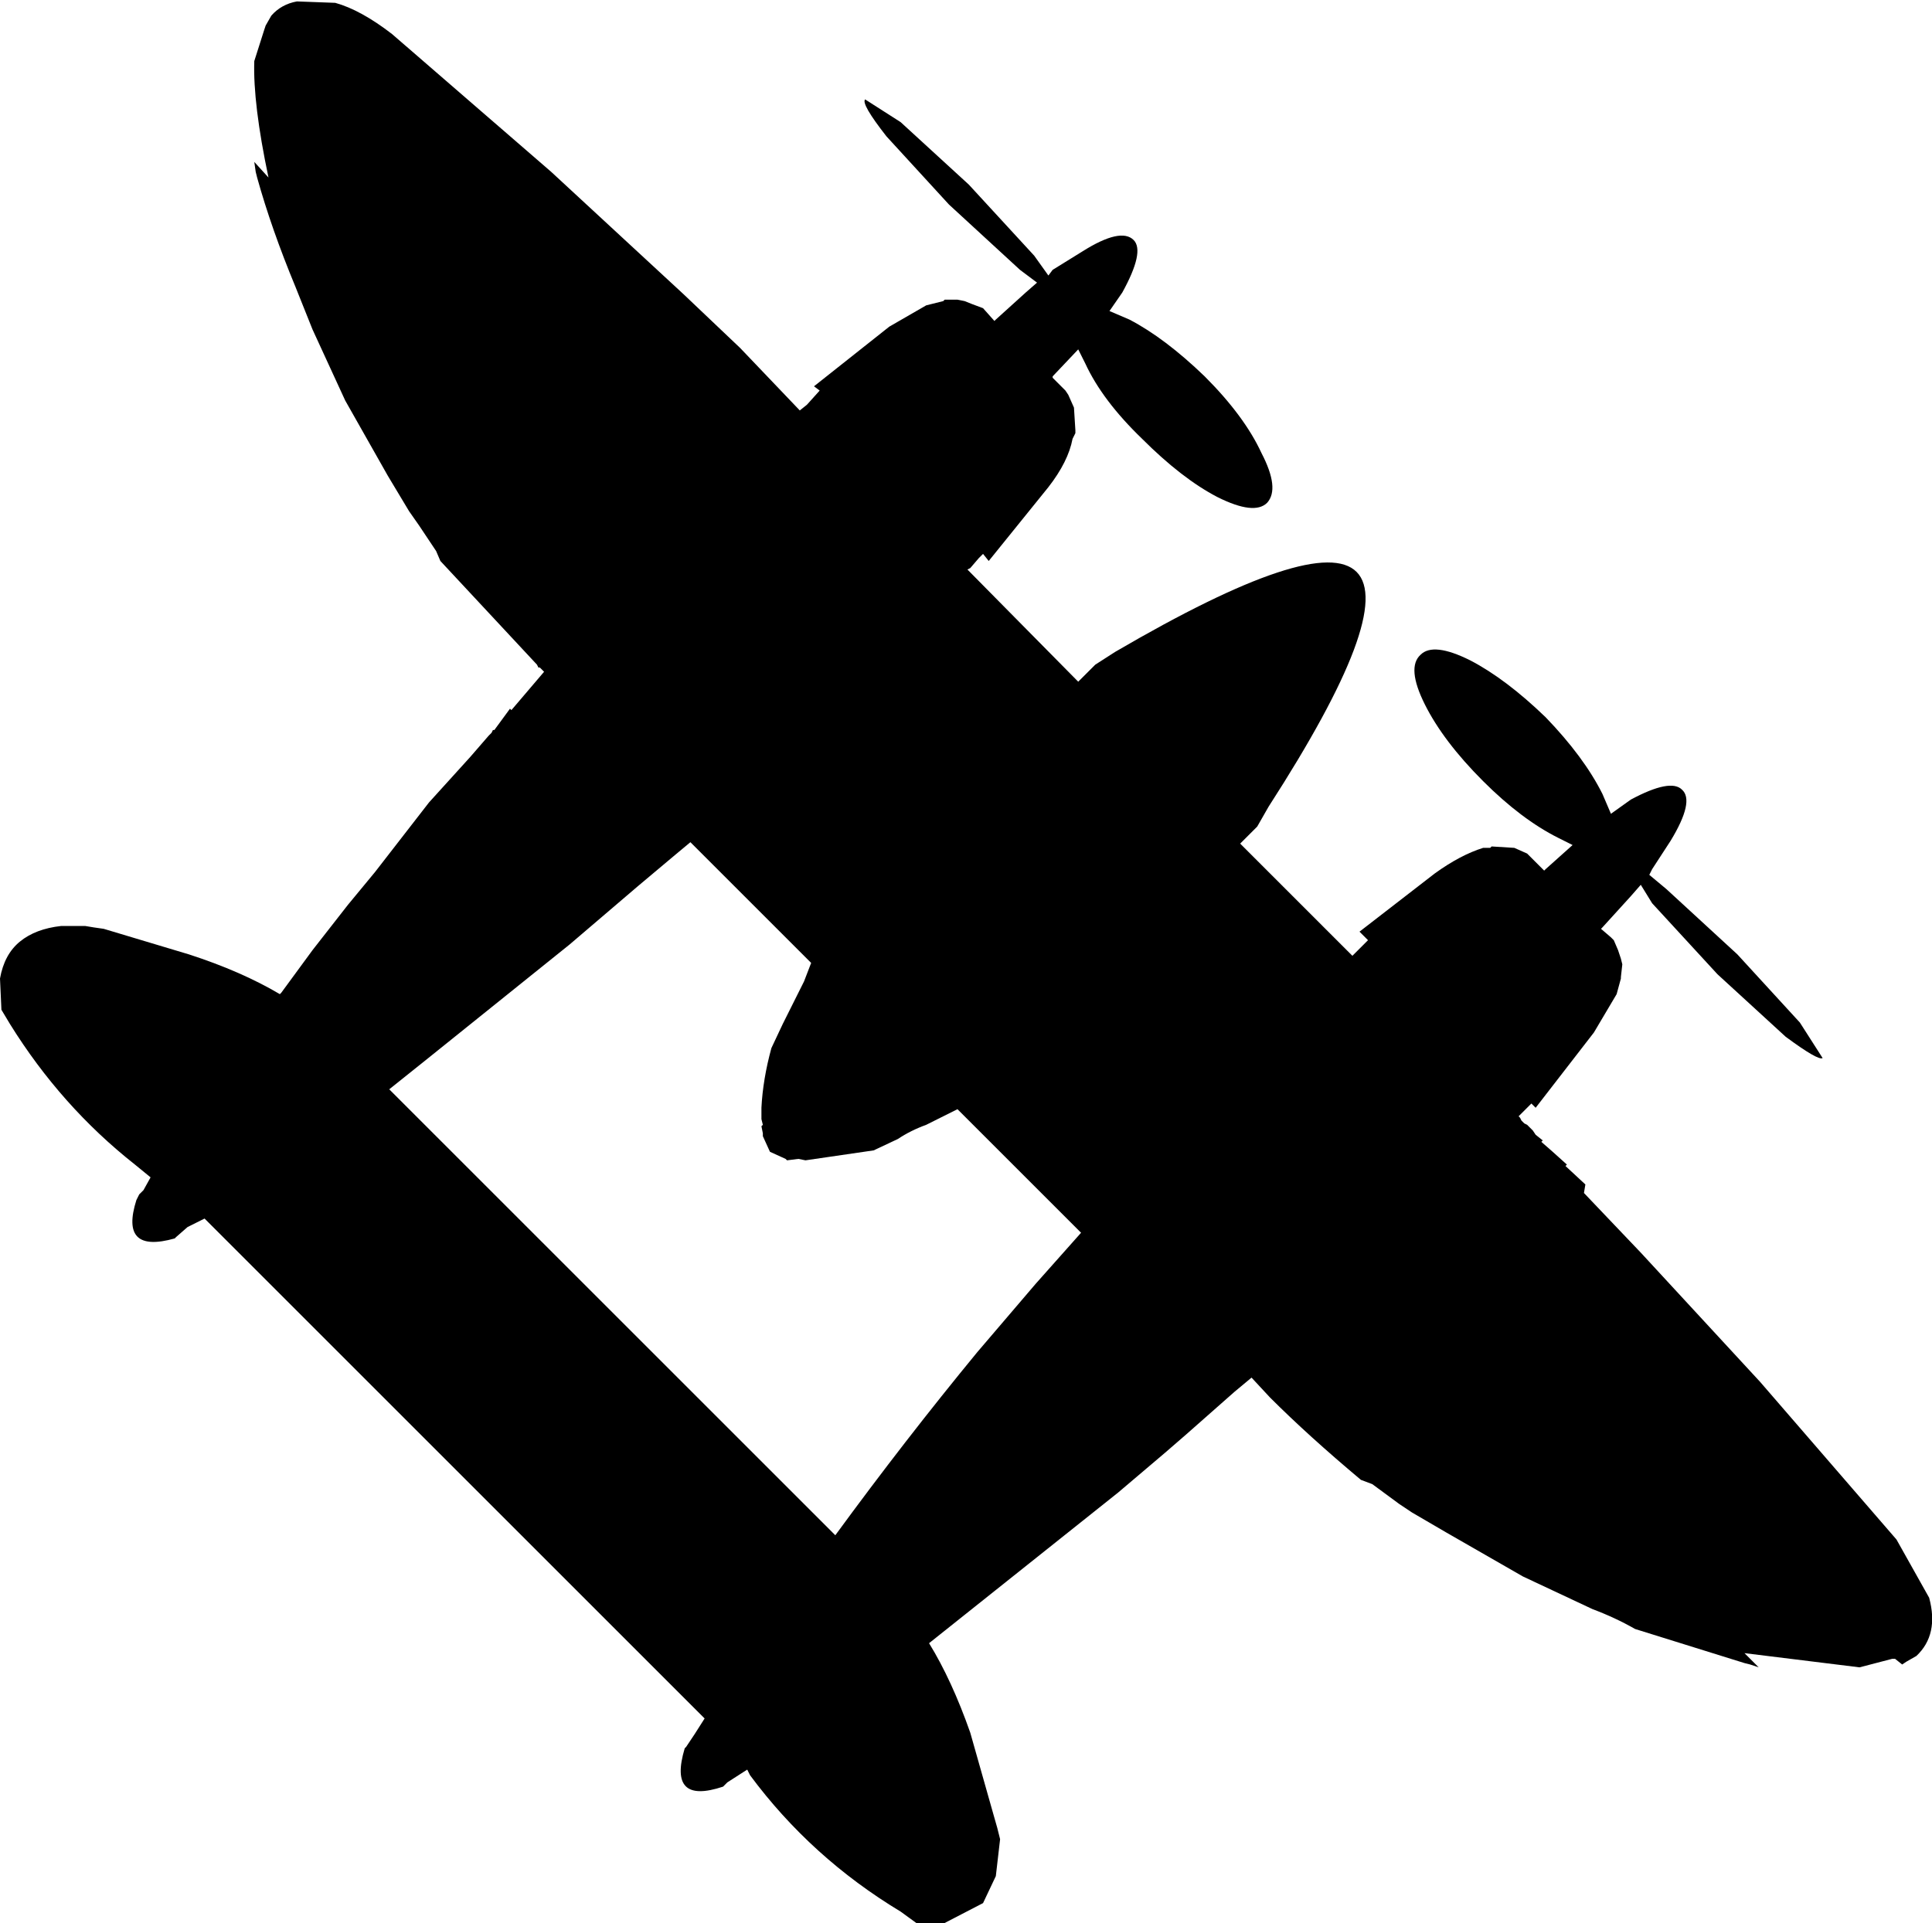 <?xml version="1.0" encoding="UTF-8" standalone="no"?>
<svg xmlns:xlink="http://www.w3.org/1999/xlink" height="67.7px" width="68.0px" xmlns="http://www.w3.org/2000/svg">
  <g transform="matrix(1.0, 0.0, 0.0, 1.0, 0.0, 0.0)">
    <use data-characterId="1868" height="67.7" transform="matrix(1.0, 0.0, 0.0, 1.0, 0.0, 0.0)" width="68.0" xlink:href="#shape0"/>
  </g>
  <defs>
    <g id="shape0" transform="matrix(1.0, 0.0, 0.0, 1.0, 0.0, 0.0)">
      <path d="M44.4 15.95 Q45.05 17.2 44.6 17.7 44.15 18.15 42.85 17.5 41.6 16.85 40.2 15.45 38.8 14.1 38.2 12.8 L37.95 12.3 37.05 13.25 37.05 13.3 37.5 13.75 37.6 13.9 37.8 14.35 37.85 15.15 37.85 15.25 37.75 15.45 Q37.6 16.25 36.9 17.15 L34.8 19.75 34.6 19.5 34.45 19.65 34.15 20.0 34.05 20.05 37.95 24.0 38.55 23.4 39.25 22.95 Q53.55 14.6 44.65 28.4 L44.25 29.1 43.85 29.5 43.65 29.7 47.6 33.65 47.7 33.55 48.15 33.1 47.85 32.8 50.5 30.75 Q51.4 30.1 52.2 29.85 L52.45 29.85 52.5 29.8 53.3 29.85 53.75 30.05 53.9 30.2 54.35 30.65 54.4 30.6 55.35 29.75 54.85 29.5 Q53.55 28.85 52.2 27.5 50.8 26.1 50.15 24.8 49.5 23.5 50.0 23.05 50.45 22.6 51.75 23.25 53.0 23.9 54.4 25.25 55.75 26.65 56.4 27.95 L56.7 28.65 57.4 28.15 Q58.8 27.4 59.2 27.8 59.65 28.2 58.8 29.6 L58.15 30.6 58.05 30.8 58.65 31.3 61.15 33.6 63.35 36.0 64.15 37.25 Q64.0 37.35 62.85 36.5 L60.45 34.3 58.15 31.8 57.75 31.15 57.4 31.55 56.4 32.65 56.35 32.7 56.7 33.0 56.8 33.1 56.95 33.45 57.05 33.75 57.1 33.95 57.05 34.4 57.05 34.45 56.9 35.0 56.1 36.35 54.05 39.0 53.9 38.85 53.45 39.3 53.5 39.35 53.55 39.45 53.65 39.55 53.75 39.6 53.95 39.8 54.05 39.95 54.3 40.15 54.25 40.2 54.65 40.55 55.15 41.0 55.1 41.05 55.8 41.7 55.75 42.0 57.75 44.1 61.95 48.65 66.75 54.2 67.9 56.25 Q68.25 57.55 67.45 58.3 L67.1 58.5 66.95 58.6 66.7 58.4 66.6 58.4 65.45 58.7 61.4 58.2 61.9 58.7 61.6 58.6 61.4 58.55 57.55 57.35 Q56.85 56.95 56.05 56.65 L53.6 55.5 50.9 53.95 49.7 53.25 49.25 52.95 48.3 52.25 47.9 52.1 Q46.05 50.55 44.7 49.2 L44.05 48.5 43.45 49.0 41.75 50.5 41.0 51.15 39.35 52.55 32.7 57.85 Q33.5 59.15 34.15 61.0 L35.0 64.0 35.1 64.35 35.2 64.75 35.05 66.05 34.6 67.0 33.25 67.7 32.25 67.7 31.7 67.3 Q28.55 65.4 26.4 62.5 L26.3 62.3 25.6 62.75 25.45 62.9 Q23.5 63.55 24.1 61.55 L24.15 61.5 24.45 61.05 24.8 60.5 7.2 42.9 6.9 43.05 6.7 43.15 6.6 43.2 6.2 43.55 6.15 43.6 Q4.2 44.15 4.8 42.25 L4.9 42.05 5.05 41.9 5.3 41.45 4.75 41.0 Q2.15 38.95 0.35 36.05 L0.05 35.55 0.0 34.45 Q0.15 33.6 0.7 33.15 1.25 32.7 2.15 32.6 L2.6 32.6 3.0 32.6 3.3 32.65 3.65 32.7 6.65 33.6 Q8.5 34.2 9.85 35.0 L9.9 34.95 11.0 33.45 12.25 31.85 13.2 30.7 15.1 28.25 16.55 26.65 17.2 25.9 17.3 25.8 17.35 25.7 17.4 25.7 17.95 24.95 18.0 25.0 19.15 23.65 19.0 23.5 18.95 23.5 18.9 23.4 15.5 19.75 15.35 19.4 14.75 18.5 14.4 18.0 13.65 16.75 12.15 14.1 11.0 11.6 10.4 10.1 Q9.55 8.05 9.05 6.25 L9.0 6.05 8.95 5.7 9.45 6.25 Q8.9 3.65 8.95 2.15 L9.3 1.05 9.35 0.9 9.55 0.55 Q9.9 0.15 10.45 0.05 L11.8 0.1 Q12.7 0.35 13.8 1.2 L19.4 6.05 24.05 10.35 26.05 12.25 28.15 14.45 28.4 14.25 28.85 13.75 28.65 13.6 31.3 11.5 32.6 10.75 33.2 10.6 33.25 10.55 33.7 10.55 33.95 10.6 34.2 10.7 34.6 10.85 35.0 11.3 35.05 11.25 36.1 10.3 36.5 9.95 35.9 9.5 33.4 7.2 31.2 4.8 Q30.3 3.65 30.45 3.5 L31.7 4.3 34.1 6.5 36.4 9.0 36.9 9.7 37.05 9.5 38.1 8.85 Q39.45 8.0 39.9 8.45 40.3 8.85 39.5 10.3 L39.05 10.95 39.75 11.25 Q41.0 11.9 42.4 13.25 43.8 14.65 44.4 15.95 M13.7 38.35 L29.4 54.05 Q31.85 50.7 34.4 47.6 L36.45 45.2 38.05 43.4 33.7 39.05 33.1 39.35 32.6 39.6 Q32.05 39.8 31.6 40.1 L30.75 40.5 28.35 40.85 28.1 40.8 27.7 40.85 27.65 40.8 27.1 40.55 26.85 40.0 26.85 39.9 26.8 39.65 26.85 39.6 26.8 39.4 26.8 39.0 Q26.85 38.0 27.15 36.9 L27.55 36.05 28.3 34.55 28.55 33.9 24.3 29.65 23.7 30.15 22.45 31.2 20.05 33.25 14.95 37.35 13.7 38.35" fill="#000000" fill-rule="evenodd" stroke="none"/>
    </g>
  </defs>
</svg>
